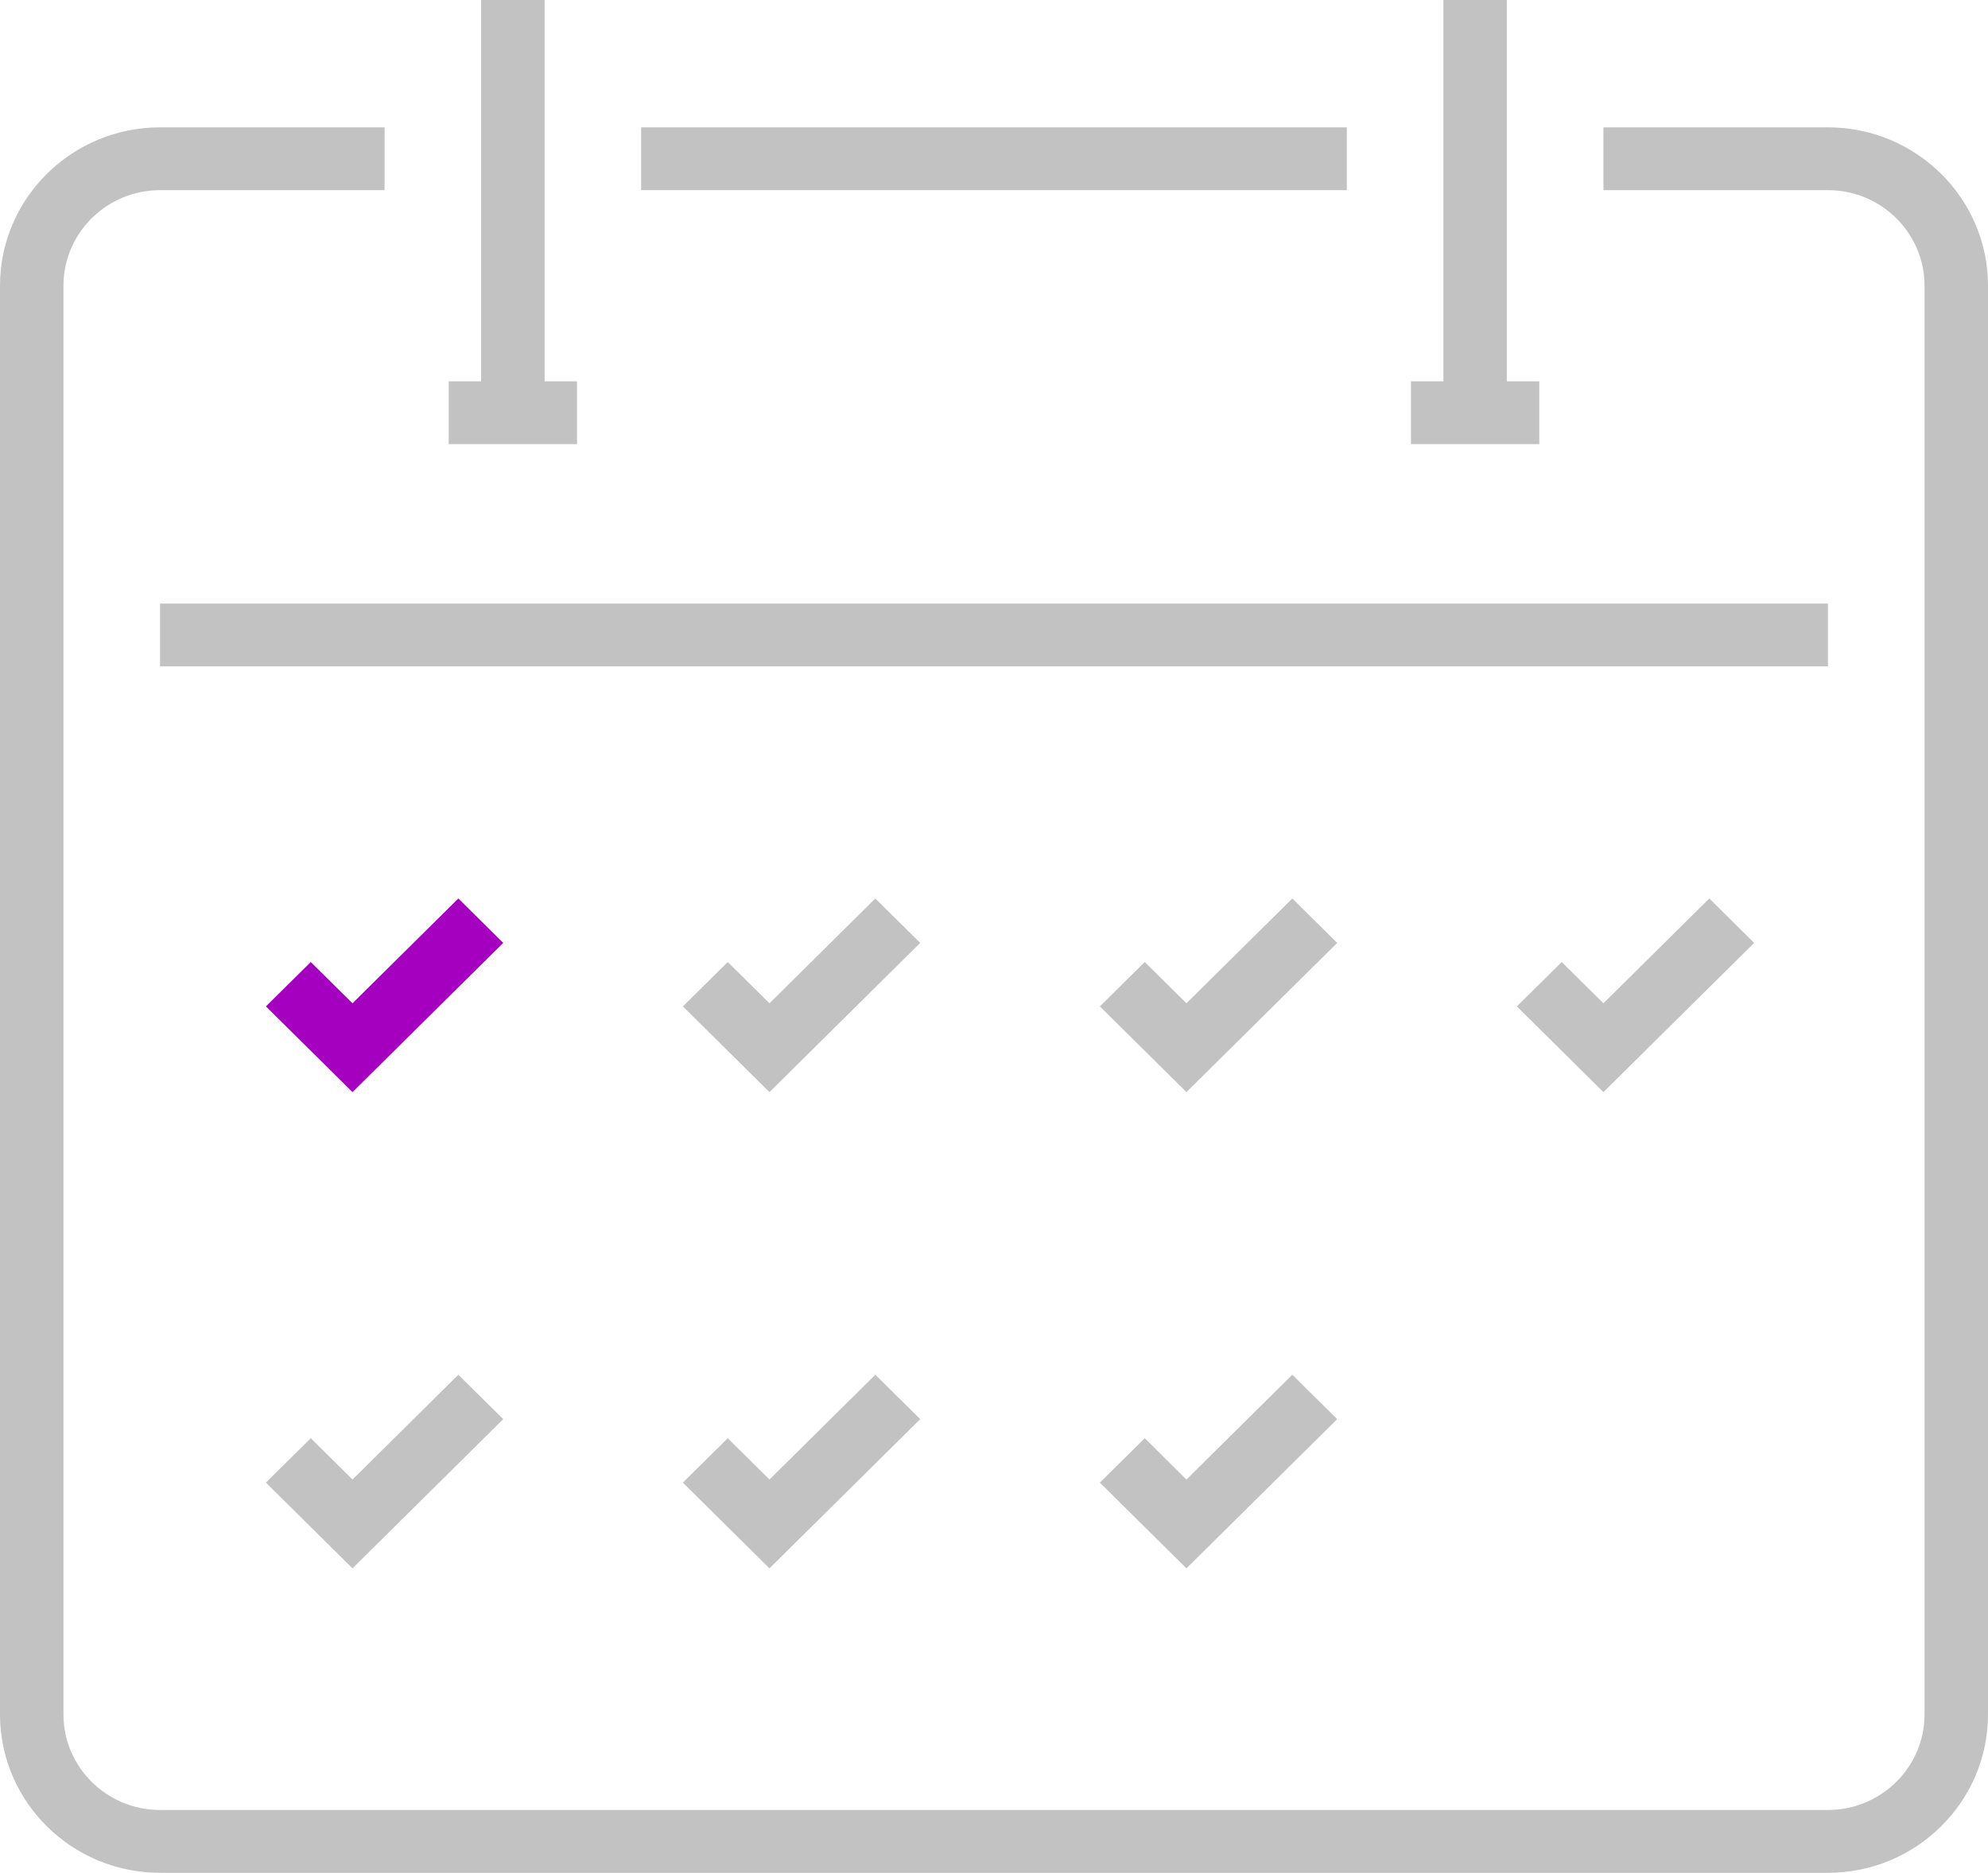 <?xml version="1.0" encoding="UTF-8"?> <svg xmlns="http://www.w3.org/2000/svg" width="52" height="49" viewBox="0 0 52 49" fill="none"> <g clip-path="url(#clip0_2076_94)"> <path d="M9.22 28.574L6.955 26.331L8.129 25.17L9.22 26.25L11.989 23.508L13.163 24.67L9.22 28.574Z" fill="#A500BF"></path> <path d="M20.127 28.574L17.862 26.331L19.036 25.17L20.127 26.25L22.896 23.508L24.07 24.67L20.127 28.574Z" fill="#C2C2C2"></path> <path d="M31.034 28.574L28.769 26.331L29.943 25.17L31.034 26.25L33.803 23.508L34.977 24.67L31.034 28.574Z" fill="#C2C2C2"></path> <path d="M41.941 28.574L39.676 26.331L40.85 25.17L41.941 26.25L44.71 23.508L45.884 24.67L41.941 28.574Z" fill="#C2C2C2"></path> <path d="M9.22 41.034L6.955 38.791L8.129 37.629L9.22 38.71L11.989 35.968L13.163 37.13L9.22 41.034Z" fill="#C2C2C2"></path> <path d="M20.127 41.034L17.862 38.791L19.036 37.629L20.127 38.71L22.896 35.968L24.07 37.13L20.127 41.034Z" fill="#C2C2C2"></path> <path d="M31.034 41.034L28.769 38.791L29.943 37.629L31.034 38.71L33.803 35.968L34.977 37.13L31.034 41.034Z" fill="#C2C2C2"></path> <path d="M35.229 3.332H16.771V4.975H35.229V3.332Z" fill="#C2C2C2"></path> <path d="M47.814 49H4.186C1.878 49 0 47.141 0 44.856V7.476C0 5.191 1.878 3.332 4.186 3.332H10.059V4.975H4.186C2.793 4.975 1.66 6.097 1.66 7.476V44.856C1.66 46.235 2.793 47.356 4.186 47.356H47.814C49.207 47.356 50.34 46.234 50.34 44.856V7.476C50.34 6.097 49.207 4.975 47.814 4.975H41.941V3.332H47.814C50.122 3.332 52 5.191 52 7.476V44.856C52 47.141 50.122 49 47.814 49V49Z" fill="#C2C2C2"></path> <path d="M47.814 15.792H4.186V17.435H47.814V15.792Z" fill="#C2C2C2"></path> <path d="M14.245 0H12.585V10.799H14.245V0Z" fill="#C2C2C2"></path> <path d="M15.093 9.977H11.737V11.62H15.093V9.977Z" fill="#C2C2C2"></path> <path d="M39.414 0H37.755V10.799H39.414V0Z" fill="#C2C2C2"></path> <path d="M40.263 9.977H36.907V11.62H40.263V9.977Z" fill="#C2C2C2"></path> </g> <defs> <clipPath id="clip0_2076_94"> <rect width="52" height="49" fill="white"></rect> </clipPath> </defs> </svg> 